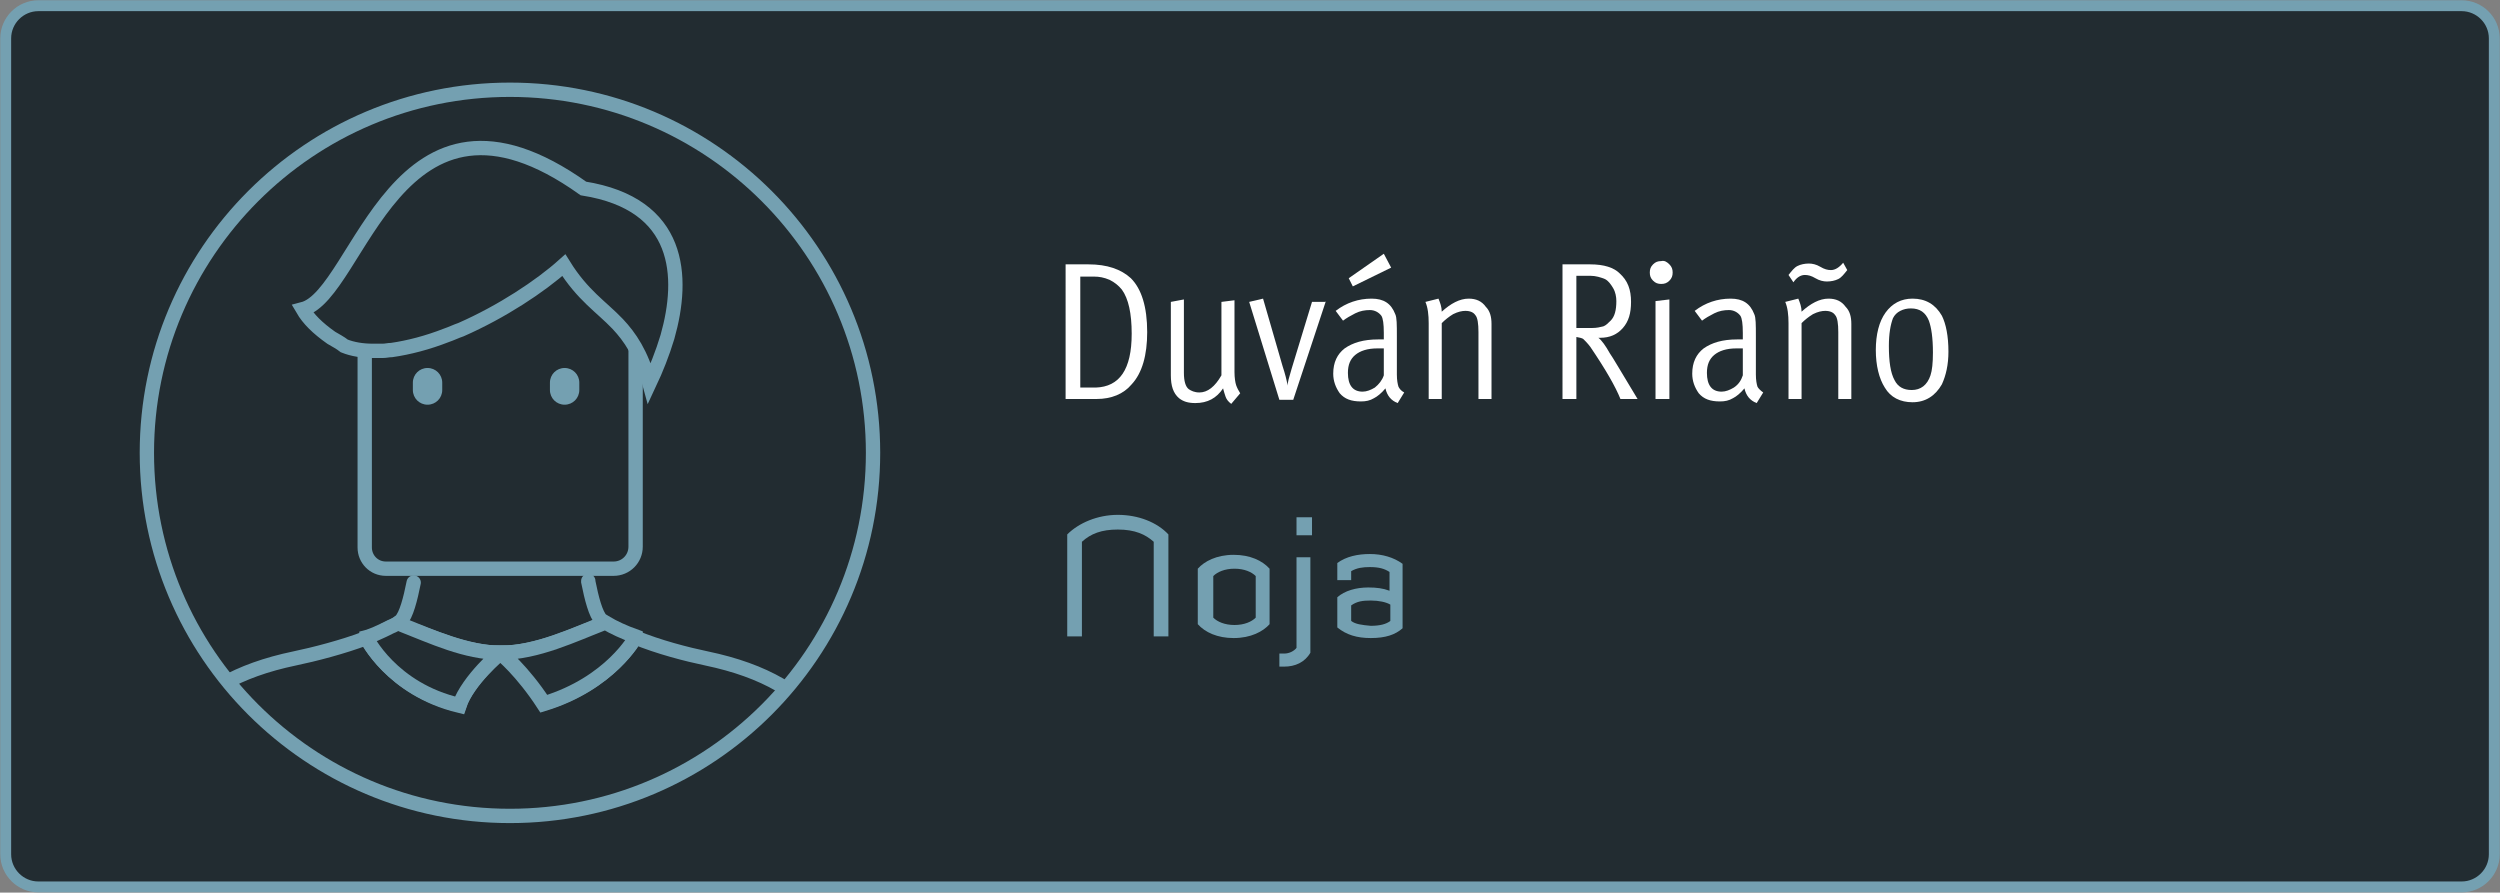 <?xml version="1.0" encoding="utf-8"?>
<!-- Generator: Adobe Illustrator 18.0.0, SVG Export Plug-In . SVG Version: 6.00 Build 0)  -->
<!DOCTYPE svg PUBLIC "-//W3C//DTD SVG 1.1//EN" "http://www.w3.org/Graphics/SVG/1.1/DTD/svg11.dtd">
<svg version="1.1" xmlns="http://www.w3.org/2000/svg" xmlns:xlink="http://www.w3.org/1999/xlink" x="0px" y="0px"
	 viewBox="0 0 306.4 109.4" enable-background="new 0 0 306.4 109.4" xml:space="preserve">
<rect x="0" y="0" width="306.4" height="109.4" fill="#808080" stroke="none"/>
<g id="fondo">
	<g id="Capa_9">
	</g>
	<g id="Capa_13">
		<g id="Paises">
			<g id="Capa_11">
			</g>
			<g id="Antartida">
			</g>
		</g>
	</g>
</g>
<g id="MAPA_POR_DONDE_SE_VAN" display="none">
</g>
<g id="MAPA_POR_DONDE_REGRESAN" display="none">
</g>
<g id="MAPA_REMESAS" display="none">
</g>
<g id="MAPA_EGRESOS_REMESAS" display="none">
</g>
<g id="MAPA_CANCILLERIA" display="none">
</g>
<g id="MAPA_BTN-TESTIMONIOS" display="none">
</g>
<g id="MAPA_AUDIO-TESTIMONIOS">
	<g id="Noja-Duvan_00000168091991543214206440000010200292321485916302_">
		<path fill="#222C31" stroke="#74A0B1" stroke-width="1.334" stroke-miterlimit="10" d="M301.7,108.7H4.7c-2.2,0-4-1.8-4-4l0-100
			c0-2.2,1.8-4,4-4h297c2.2,0,4,1.8,4,4v100C305.7,106.9,303.9,108.7,301.7,108.7z"/>
		<g>
			<g>
				
				<path fill="#74A0B1" d="M141.4,78V66.4c-1-0.9-2.3-1.5-4.4-1.5c-2,0-3.3,0.5-4.4,1.5V78h-1.8V65.5c1.4-1.4,3.7-2.4,6.2-2.4
					c2.5,0,4.8,0.9,6.2,2.4V78H141.4z"/>
				<path fill="#74A0B1" d="M151.2,78.2c-2,0-3.5-0.7-4.4-1.7v-6.8c0.8-0.9,2.3-1.7,4.4-1.7c2,0,3.5,0.7,4.4,1.7v6.8
					C154.8,77.4,153.3,78.2,151.2,78.2z M153.9,70.6c-0.5-0.5-1.4-0.9-2.6-0.9c-1.2,0-2.1,0.4-2.6,0.9v5.1c0.5,0.5,1.4,0.9,2.6,0.9
					c1.2,0,2.1-0.4,2.6-0.9V70.6z"/>
				<path fill="#74A0B1" d="M157.4,81.7h-0.6v-1.6h0.6c0.6,0,1.2-0.3,1.5-0.7V68.3h1.7V80C159.9,81.2,158.7,81.7,157.4,81.7z
					 M158.9,65.6v-2.2h1.9v2.2H158.9z"/>
				<path fill="#74A0B1" d="M168,78.2c-1.7,0-3-0.4-4.1-1.3v-3.7c0.9-0.8,2.3-1.2,3.8-1.2c1,0,1.8,0.1,2.6,0.4v-2.3
					c-0.6-0.4-1.3-0.6-2.4-0.6c-0.9,0-1.6,0.1-2.3,0.5v1.1h-1.7v-2.1c1.1-0.8,2.5-1.1,4-1.1c1.5,0,2.9,0.4,4,1.2V77
					C171,77.8,169.8,78.2,168,78.2z M170.4,74.1c-0.5-0.3-1.4-0.5-2.4-0.5c-1,0-1.7,0.1-2.4,0.6v1.9c0.5,0.4,1.3,0.5,2.4,0.6
					c1.1,0,1.9-0.2,2.4-0.6V74.1z"/>
			</g>
		</g>
		<g>
			<rect x="128.7" y="31.3" fill="none" width="163.6" height="34.5"/>
			<path fill="#FFFFFF" d="M140.6,40.7c0,2.8-0.6,5-1.9,6.4c-1,1.2-2.5,1.8-4.3,1.8h-3.8V32.4h2.8c2.3,0,4,0.6,5.2,1.7
				C139.9,35.4,140.6,37.6,140.6,40.7z M138.7,40.9c0-2.5-0.4-4.3-1.2-5.4c-0.4-0.5-0.9-0.9-1.5-1.2c-0.7-0.3-1.3-0.4-1.9-0.4h-1.7
				v13.6h1.9C137.2,47.4,138.7,45.3,138.7,40.9z"/>
			<path fill="#FFFFFF" d="M152,48.2l-1.1,1.3c-0.4-0.3-0.6-0.6-0.7-0.9c-0.1-0.3-0.2-0.6-0.3-1c-0.8,1.2-1.9,1.8-3.4,1.8
				c-0.9,0-1.5-0.2-2-0.6c-0.7-0.6-1-1.5-1-2.8v-9l1.6-0.3v9c0,1,0.2,1.7,0.6,2c0.3,0.2,0.7,0.4,1.3,0.4c1,0,1.9-0.7,2.7-2.1v-9
				l1.6-0.2v8.8c0,0.7,0.1,1.3,0.2,1.6C151.6,47.5,151.8,47.9,152,48.2z"/>
			<path fill="#FFFFFF" d="M162.5,36.9L158.5,49h-1.7L153.1,37l1.7-0.4l2.4,8.3c0.3,0.9,0.5,1.7,0.6,2.3l0,0.1
				c0-0.4,0.2-1.1,0.5-2.1l2.5-8.2H162.5z"/>
			<path fill="#FFFFFF" d="M172.1,48.1l-0.8,1.3c-0.8-0.3-1.3-0.9-1.5-1.8c-0.5,0.6-1,1-1.4,1.2c-0.5,0.3-1,0.4-1.6,0.4
				c-1.2,0-2-0.3-2.6-1c-0.5-0.7-0.8-1.5-0.8-2.4c0-1.4,0.5-2.4,1.4-3.1c1-0.7,2.3-1.1,4.1-1.1c0.4,0,0.6,0,0.7,0v-0.8
				c0-1.1-0.1-1.8-0.3-2.1c-0.3-0.4-0.8-0.7-1.4-0.7c-0.6,0-1.2,0.1-1.8,0.4c-0.6,0.3-1.1,0.6-1.5,0.9l-0.9-1.2
				c1.3-1,2.8-1.5,4.4-1.5c1.5,0,2.4,0.6,2.9,1.9c0.2,0.4,0.2,1.3,0.2,2.7c0,0.2,0,1,0,2.5s0,2.2,0,2.2c0,0.7,0.1,1.2,0.2,1.5
				C171.5,47.6,171.7,47.9,172.1,48.1z M170.5,32.8l-4.7,2.3l-0.5-1l4.3-3L170.5,32.8z M169.6,46l0-3.3c-0.4,0-0.6,0-0.8,0
				c-1.2,0-2.1,0.3-2.7,0.8c-0.6,0.5-0.9,1.2-0.9,2.2c0,1.5,0.6,2.3,1.8,2.3c0.5,0,1-0.2,1.5-0.5C169,47.1,169.4,46.6,169.6,46z"/>
			<path fill="#FFFFFF" d="M182.8,48.9h-1.6v-8.2c0-1-0.1-1.8-0.4-2.1c-0.2-0.3-0.6-0.5-1.2-0.5c-0.4,0-0.9,0.1-1.5,0.4
				c-0.5,0.3-1,0.7-1.4,1.1v9.3h-1.6v-9.3c0-1-0.1-1.9-0.4-2.6l1.6-0.4c0.2,0.5,0.4,1,0.4,1.6c1.1-1,2.2-1.6,3.3-1.6
				c0.9,0,1.6,0.3,2.1,1c0.5,0.5,0.7,1.2,0.7,2.1V48.9z"/>
			<path fill="#FFFFFF" d="M200.7,48.9h-2.1c-0.6-1.5-1.8-3.6-3.7-6.4c-0.3-0.4-0.6-0.7-0.8-0.9c-0.2-0.2-0.5-0.2-0.9-0.3v7.6h-1.7
				V32.4h3.4c1.7,0,2.9,0.4,3.6,1.1c1,0.9,1.4,2,1.4,3.5c0,1.4-0.3,2.4-1,3.2c-0.7,0.8-1.6,1.2-2.8,1.2h-0.2c0.4,0.3,0.9,1,1.4,1.9
				C197.6,43.7,198.7,45.6,200.7,48.9z M198.1,36.9c0-0.5-0.1-1.1-0.4-1.6c-0.3-0.5-0.6-0.9-1-1.1c-0.5-0.2-1.1-0.4-1.8-0.4h-1.7
				v6.4h1.9c0.6,0,1-0.1,1.4-0.2c0.3-0.1,0.6-0.4,0.9-0.7C197.9,38.8,198.1,38,198.1,36.9z"/>
			<path fill="#FFFFFF" d="M204.6,32.4c0.3,0.3,0.4,0.6,0.4,1s-0.1,0.7-0.4,1c-0.3,0.3-0.6,0.4-1,0.4c-0.4,0-0.7-0.1-1-0.4
				c-0.3-0.3-0.4-0.6-0.4-1s0.1-0.7,0.4-1c0.3-0.3,0.6-0.4,1-0.4C204,31.9,204.3,32.1,204.6,32.4z M204.6,48.9h-1.7V36.9l1.7-0.2
				V48.9z"/>
			<path fill="#FFFFFF" d="M216.1,48.1l-0.8,1.3c-0.8-0.3-1.3-0.9-1.5-1.8c-0.5,0.6-1,1-1.4,1.2c-0.5,0.3-1,0.4-1.6,0.4
				c-1.2,0-2-0.3-2.6-1c-0.5-0.7-0.8-1.5-0.8-2.4c0-1.4,0.5-2.4,1.4-3.1c1-0.7,2.3-1.1,4.1-1.1c0.4,0,0.6,0,0.7,0v-0.8
				c0-1.1-0.1-1.8-0.3-2.1c-0.3-0.4-0.8-0.7-1.4-0.7c-0.6,0-1.2,0.1-1.8,0.4c-0.6,0.3-1.1,0.6-1.5,0.9l-0.9-1.2
				c1.3-1,2.8-1.5,4.4-1.5c1.5,0,2.4,0.6,2.9,1.9c0.2,0.4,0.2,1.3,0.2,2.7c0,0.2,0,1,0,2.5s0,2.2,0,2.2c0,0.7,0.1,1.2,0.2,1.5
				C215.5,47.6,215.8,47.9,216.1,48.1z M213.6,46l0-3.3c-0.4,0-0.6,0-0.8,0c-1.2,0-2.1,0.3-2.7,0.8c-0.6,0.5-0.9,1.2-0.9,2.2
				c0,1.5,0.6,2.3,1.8,2.3c0.5,0,1-0.2,1.5-0.5C213.1,47.1,213.4,46.6,213.6,46z"/>
			<path fill="#FFFFFF" d="M226.9,48.9h-1.6v-8.2c0-1-0.1-1.8-0.4-2.1c-0.2-0.3-0.6-0.5-1.2-0.5c-0.4,0-0.9,0.1-1.5,0.4
				c-0.5,0.3-1,0.7-1.4,1.1v9.3h-1.6v-9.3c0-1-0.1-1.9-0.4-2.6l1.6-0.4c0.2,0.5,0.4,1,0.4,1.6c1.1-1,2.2-1.6,3.3-1.6
				c0.9,0,1.6,0.3,2.1,1c0.5,0.5,0.7,1.2,0.7,2.1V48.9z M226.4,33.1c-0.4,0.5-0.7,0.9-1.1,1.1c-0.4,0.2-0.9,0.3-1.4,0.3
				c-0.4,0-0.9-0.1-1.4-0.4c-0.5-0.3-0.9-0.4-1.3-0.4c-0.5,0-1,0.3-1.4,0.9l-0.6-0.9c0.4-0.5,0.7-0.9,1.1-1.1
				c0.4-0.2,0.9-0.3,1.4-0.3c0.4,0,0.9,0.1,1.4,0.4s0.9,0.4,1.3,0.4c0.5,0,1-0.3,1.5-0.9L226.4,33.1z"/>
			<path fill="#FFFFFF" d="M238.8,43.1c0,1.6-0.3,2.9-0.8,4c-0.8,1.4-2,2.2-3.6,2.2c-1.5,0-2.7-0.6-3.4-1.8
				c-0.7-1.1-1.1-2.7-1.1-4.6c0-1.9,0.4-3.5,1.2-4.6c0.8-1.1,1.9-1.7,3.3-1.7c1.6,0,2.8,0.7,3.6,2.1
				C238.5,39.7,238.8,41.2,238.8,43.1z M236.9,43.2c0-1.8-0.2-3.1-0.5-3.9c-0.4-1-1.1-1.5-2.2-1.5c-0.5,0-0.9,0.1-1.3,0.3
				c-0.4,0.2-0.7,0.5-0.9,0.9c-0.3,0.8-0.5,1.9-0.5,3.4c0,1.9,0.2,3.3,0.7,4.2c0.4,0.8,1.1,1.2,2.1,1.2c1.1,0,1.9-0.6,2.3-1.8
				C236.8,45.4,236.9,44.5,236.9,43.2z"/>
		</g>
		<g>
			<defs>
				<circle id="SVGID_67_" cx="62.5" cy="55.5" r="44.5"/>
			</defs>
			<use xlink:href="#SVGID_67_"  overflow="visible" fill="#222C31"/>
			<clipPath id="SVGID_2_">
				<use xlink:href="#SVGID_67_"  overflow="visible"/>
			</clipPath>
			<g clip-path="url(#SVGID_2_)">
				<g>
					
						<path fill="#222C31" stroke="#74A0B1" stroke-width="1.756" stroke-linecap="round" stroke-line="round" stroke-miterlimit="10" d="
						M75.2,69.7H47.3c-1.5,0-2.6-1.2-2.6-2.6V29.7h33.2v37.3C77.9,68.5,76.7,69.7,75.2,69.7z"/>
					<g>
						
							<path fill="#222C31" stroke="#74A0B1" stroke-width="1.756" stroke-linecap="round" stroke-line="round" stroke-miterlimit="10" d="
							M50.7,71.4c-0.4,2-0.9,4-1.6,4.7c-0.2,0.1-0.3,0.3-0.5,0.4c0,0,0,0,0,0c0.2,0.1,0.4,0.2,0.6,0.2C53,78,57.2,80,61.4,80
							c4.5,0,8.9-2.2,12.7-3.6c0,0,0,0,0,0c-0.2-0.1-0.3-0.3-0.4-0.4c-0.7-0.7-1.2-2.7-1.6-4.7c0,0,0,0,0-0.1"/>
						
							<rect x="61.4" y="80" fill="#222C31" stroke="#74A0B1" stroke-width="1.756" stroke-linecap="round" stroke-line="round" stroke-miterlimit="10" width="0" height="0"/>
						
							<path fill="#222C31" stroke="#74A0B1" stroke-width="1.756" stroke-linecap="round" stroke-line="round" stroke-miterlimit="10" d="
							M42.2,42.4c1,0.4,2.2,0.6,3.5,0.6c0.4,0,0.8,0,1.2,0c0.4,0,0.7-0.1,1.1-0.1c2.1-0.3,4.4-0.9,6.7-1.8c0.6-0.2,1.2-0.5,1.8-0.7
							c5-2.2,9.7-5.3,12.6-7.9c2.3,3.7,4.6,5.1,6.6,7.2c1.5,1.6,2.9,3.6,3.9,7.3c0,0,0,0,0,0c0.8-1.7,1.6-3.7,2.2-5.7
							c2.1-7.4,1.7-16.3-10.3-18.2c-23-16.4-27.4,13-34.4,14.8c0.7,1.2,1.8,2.3,3.5,3.5C41.1,41.7,41.7,42,42.2,42.4
							C42.2,42.4,42.2,42.4,42.2,42.4z"/>
						
							<path fill="#222C31" stroke="#74A0B1" stroke-width="1.756" stroke-linecap="round" stroke-line="round" stroke-miterlimit="10" d="
							M15.5,105.7C27,119,44.2,127.2,63.2,126.8c17.6-0.4,33.2-8.1,44.2-20.1"/>
						
							<path fill="#222C31" stroke="#74A0B1" stroke-width="1.756" stroke-linecap="round" stroke-line="round" stroke-miterlimit="10" d="
							M107.4,106.7c-2.2-14.9-6.5-23-20.8-26c-2.4-0.5-5.9-1.4-8.8-2.6c-1.4-0.5-2.7-1.1-3.7-1.7c1,0.6,2.3,1.2,3.7,1.7l0,0.1
							c0,0-3,5.6-11.2,8.1c-2.6-4-5.2-6.2-5.3-6.2c0,0,0,0,0,0c0,0,0,0,0,0c0,0-4,3.3-5,6.4c-8.3-2-11.4-8.3-11.4-8.3
							c-2.9,1.1-6.4,2-8.8,2.5c-13.9,2.9-18.6,10.9-20.7,25"/>
						
							<path fill="#222C31" stroke="#74A0B1" stroke-width="1.756" stroke-linecap="round" stroke-line="round" stroke-miterlimit="10" d="
							M56.3,86.4c1.1-3.1,5-6.4,5-6.4c0,0,0,0,0,0c-4.2,0-8.4-2-12-3.4c-0.2-0.1-0.4-0.2-0.6-0.2c0,0,0,0,0,0
							c-0.2,0.1-0.5,0.3-0.8,0.4c-0.6,0.3-1.2,0.6-1.9,0.9c-0.3,0.1-0.7,0.3-1.1,0.4v0C44.9,78.2,48,84.5,56.3,86.4z"/>
						
							<path fill="#222C31" stroke="#74A0B1" stroke-width="1.756" stroke-linecap="round" stroke-line="round" stroke-miterlimit="10" d="
							M61.4,80C61.4,80,61.4,80,61.4,80c0,0,2.7,2.2,5.3,6.2c8.2-2.5,11.2-8.1,11.2-8.1l0-0.1c-1.4-0.5-2.7-1.1-3.7-1.7c0,0,0,0,0,0
							c0,0,0,0,0,0C70.3,77.8,65.8,80,61.4,80z"/>
					</g>
				</g>
				<path fill="#74A0B1" d="M50.6,47.8v-0.9c0-1,0.8-1.8,1.8-1.8c1,0,1.8,0.8,1.8,1.8v0.9c0,1-0.8,1.8-1.8,1.8
					C51.4,49.6,50.6,48.8,50.6,47.8z M71,47.8c0,1-0.8,1.8-1.8,1.8c-1,0-1.8-0.8-1.8-1.8v-0.9c0-1,0.8-1.8,1.8-1.8
					c1,0,1.8,0.8,1.8,1.8V47.8z"/>
			</g>
			
				<use xlink:href="#SVGID_67_"  overflow="visible" fill="none" stroke="#74A0B1" stroke-width="1.756" stroke-linecap="round" stroke-line="round" stroke-miterlimit="10"/>
		</g>
		<path id="Play_00000183939003037612565560000003860478682155474099_" display="none" fill="#CA3536" d="M270.7,58.1
			c-10.7,0-19.4,8.7-19.4,19.4s8.7,19.4,19.4,19.4c10.7,0,19.4-8.7,19.4-19.4S281.4,58.1,270.7,58.1z M270.7,94.5
			c-9.4,0-17-7.6-17-17s7.6-17,17-17s17,7.6,17,17S280.1,94.5,270.7,94.5z M279.7,76.5l-13.6-9.9c-0.4-0.3-0.9-0.3-1.3-0.1
			c-0.4,0.2-0.7,0.6-0.7,1.1v19.7c0,0.5,0.3,0.9,0.7,1.1c0.2,0.1,0.4,0.1,0.5,0.1c0.3,0,0.5-0.1,0.7-0.2l13.6-9.9
			c0.3-0.2,0.5-0.6,0.5-1C280.2,77.1,280.1,76.7,279.7,76.5L279.7,76.5z M266.7,85V70l10.3,7.5L266.7,85z"/>
	</g>
</g>
</svg>
